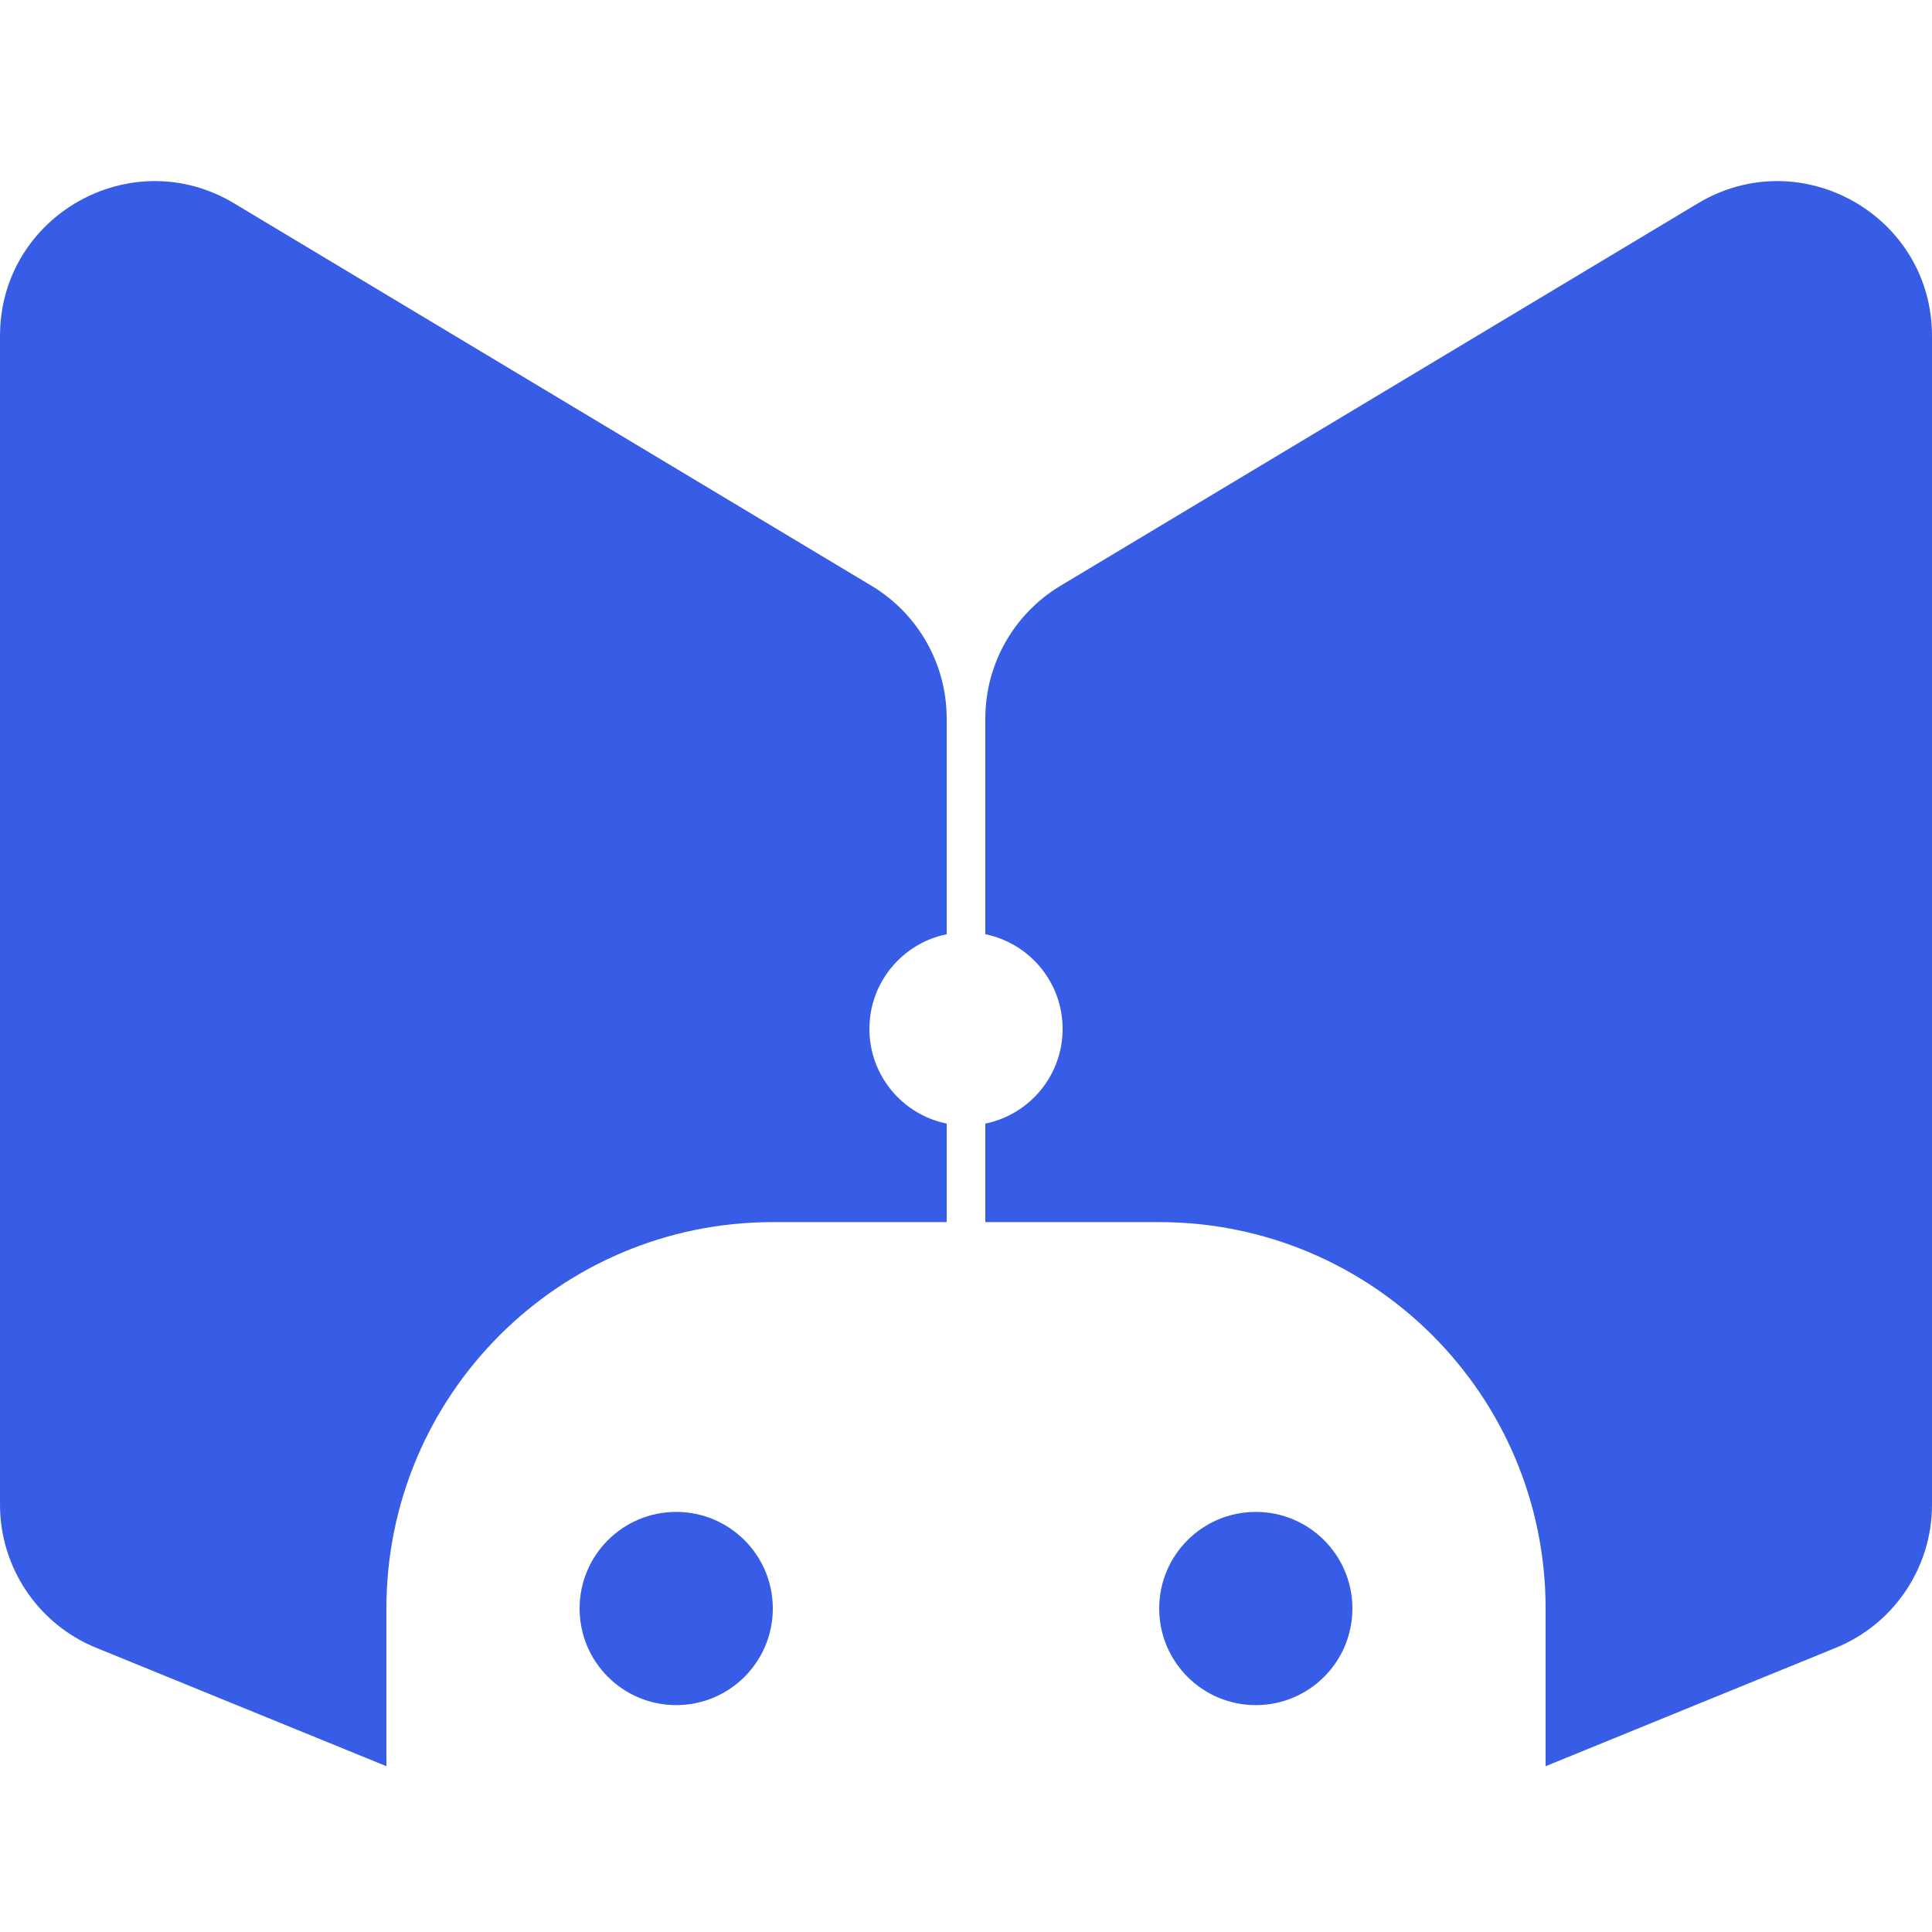 <svg width="16" height="16" viewBox="0 0 16 16" fill="none" xmlns="http://www.w3.org/2000/svg">
<path fill-rule="evenodd" clip-rule="evenodd" d="M0 2.782C0 1.787 1.085 1.172 1.939 1.684L7.219 4.852C7.604 5.084 7.84 5.5 7.84 5.95V7.737C7.475 7.811 7.2 8.134 7.2 8.521C7.2 8.908 7.475 9.231 7.84 9.305V10.121L7.84 10.121H6.4C4.633 10.121 3.2 11.554 3.2 13.321V14.627L0.796 13.646C0.315 13.45 0 12.981 0 12.461V2.782ZM12.8 14.627L15.204 13.646C15.685 13.45 16 12.981 16 12.461V2.782C16 1.787 14.915 1.172 14.061 1.684L8.781 4.852C8.396 5.084 8.16 5.5 8.16 5.95V7.737C8.525 7.811 8.8 8.134 8.8 8.521C8.8 8.908 8.525 9.231 8.16 9.305V10.121H8.16V10.121H9.6C11.367 10.121 12.8 11.554 12.8 13.321V14.627ZM6.4 13.321C6.4 13.763 6.042 14.121 5.6 14.121C5.158 14.121 4.8 13.763 4.8 13.321C4.8 12.879 5.158 12.521 5.6 12.521C6.042 12.521 6.4 12.879 6.4 13.321ZM10.4 14.121C10.842 14.121 11.2 13.763 11.2 13.321C11.2 12.879 10.842 12.521 10.4 12.521C9.958 12.521 9.6 12.879 9.6 13.321C9.6 13.763 9.958 14.121 10.4 14.121Z" fill="#375DE7"/>
</svg>
